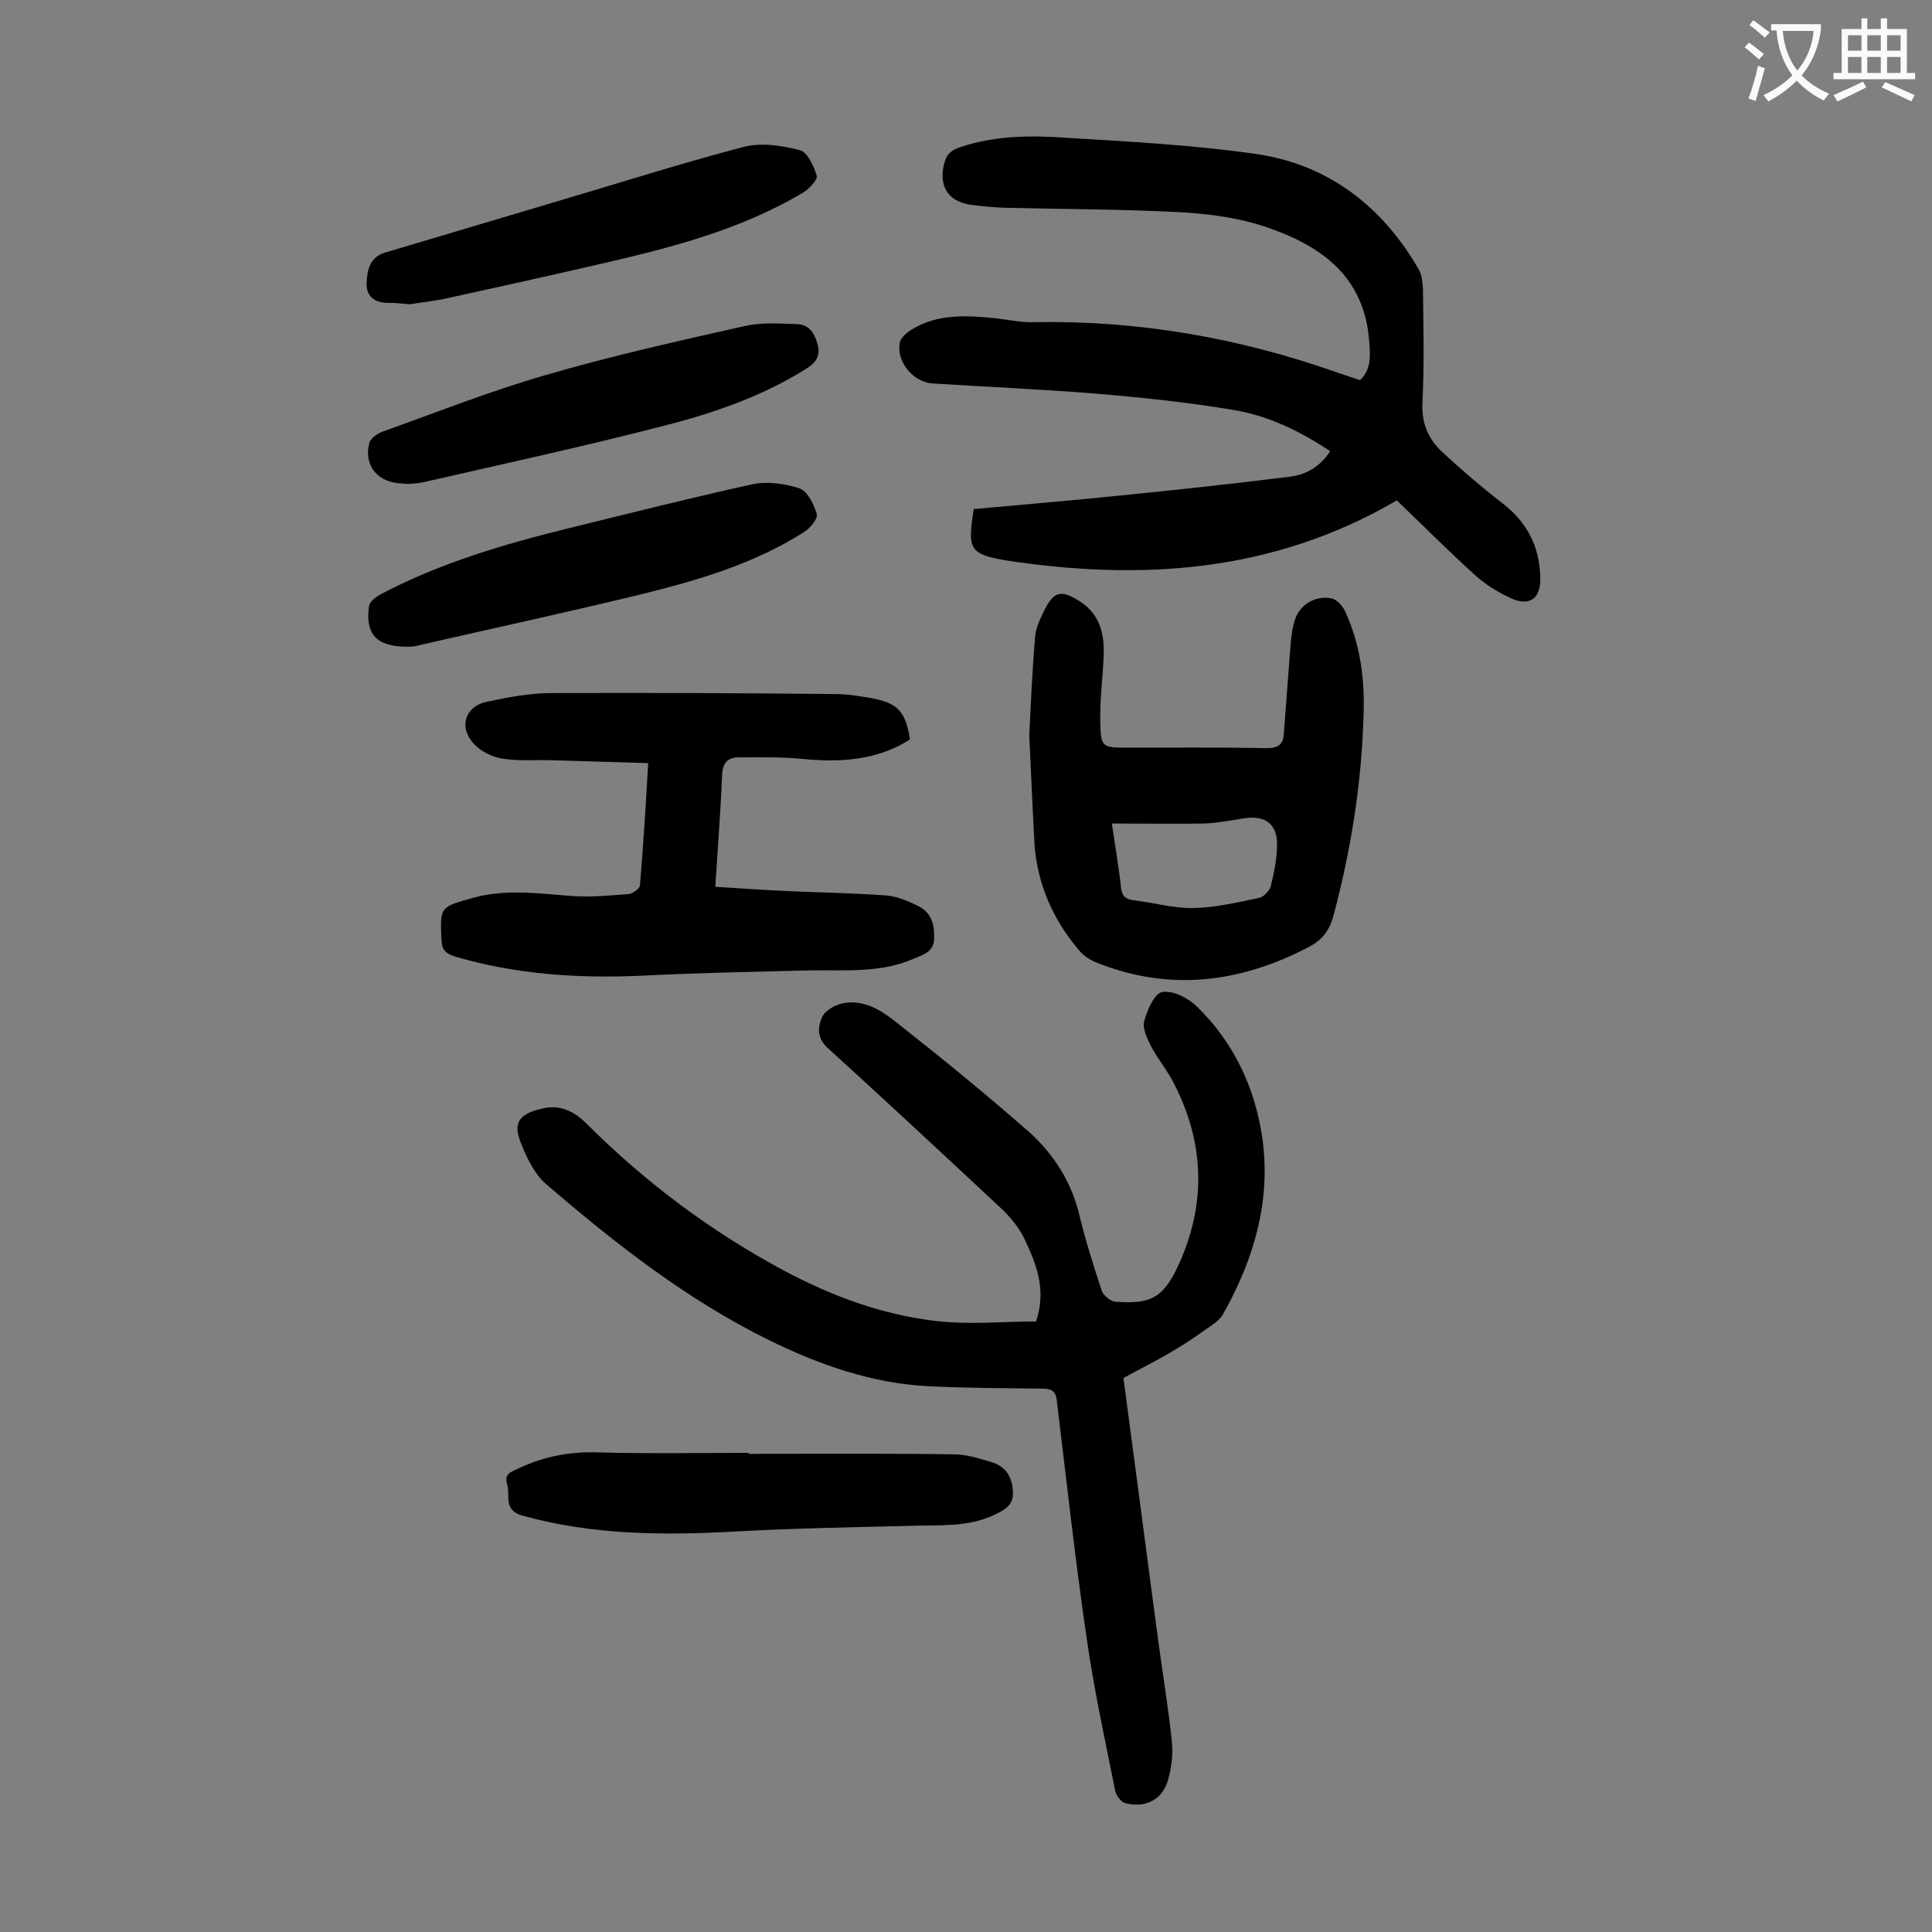 <svg enable-background="new 0 0 400 400" viewBox="0 0 400 400" xmlns="http://www.w3.org/2000/svg"><rect x="0" y="0" width="400" height="400" fill="#808080" stroke="none"/><g fill="#000001"><path d="m232.6 285.3c2.4 17.9 4.8 36.5 7.3 55.1.9 6.7 2 13.3 2.7 20 .3 2.5 0 5.1-.6 7.5-1 4.5-4.6 6.6-9.1 5.4-.8-.2-1.8-1.6-2-2.5-2.1-10.5-4.4-21-5.9-31.5-2.4-16.4-4.2-32.9-6.2-49.3-.2-2.1-1.2-2.5-3.1-2.5-7.8-.1-15.7-.1-23.5-.5-11.7-.6-22.5-4.4-32.9-9.5-17.1-8.4-32-20.1-46.3-32.4-2.4-2.1-4-5.5-5.2-8.6-1.8-4.4.1-6.1 5-7.1 3.3-.6 6.1.7 8.6 3.2 12.1 12.1 25.7 22.3 40.8 30.4 9.9 5.3 20.4 9.2 31.6 10.5 6.8.8 13.9.1 20.7.1 2.2-6.5.1-11.8-2.3-16.9-1.1-2.4-3-4.7-4.9-6.5-11.9-11.1-23.8-22.2-35.8-33.1-2.5-2.2-2.2-4.6-1.2-6.7.7-1.3 2.7-2.4 4.3-2.7 4.3-.8 7.9 1.5 10.9 3.9 9.4 7.4 18.6 14.9 27.6 22.8 5.1 4.6 8.8 10.4 10.4 17.3 1.3 5.3 2.9 10.4 4.6 15.5.3 1 1.8 2.2 2.8 2.3 7.8.6 10.3-.9 13.8-9.2 5-12 4.4-23.9-1.4-35.5-1.4-2.9-3.5-5.4-5-8.2-.8-1.6-1.8-3.7-1.4-5.2.6-2.3 2.2-5.8 3.7-6 2.2-.4 5.4 1.2 7.2 3 6.2 6 10.4 13.5 12.5 21.9 3.8 15 .2 28.9-7.2 42-.5.8-1.3 1.4-2.1 2-2.6 1.8-5.2 3.7-8 5.3-2.9 1.8-6.4 3.5-10.4 5.7z"/><path d="m201.6 105.4c9.7-.9 19.5-1.7 29.2-2.7 12.1-1.2 24.2-2.5 36.2-4 3.3-.4 6.3-2 8.4-5.3-6.2-4.1-12.7-7.3-19.9-8.5-9.5-1.6-19-2.6-28.6-3.4-11.2-.9-22.5-1.4-33.7-2.1-4.1-.2-7.7-4.5-6.9-8.5.2-1 1.5-2.1 2.5-2.7 5.4-3.3 11.4-2.9 17.4-2.3 2.6.3 5.3.9 7.9.8 21.4-.4 42.2 3.2 62.4 10.3 1.7.6 3.3 1.1 5.1 1.7 2.3-2.2 2.1-5 1.9-7.7-.9-14.3-10.7-20.6-22.6-24.4-5.5-1.7-11.4-2.4-17.2-2.7-12-.6-24.1-.6-36.1-.9-2.2-.1-4.4-.3-6.6-.6-4.8-.7-6.7-3.9-5.5-8.6.5-2 1.6-2.8 3.5-3.4 7-2.3 14.2-2.4 21.3-1.9 13.3.8 26.7 1.5 39.9 3.4 14.9 2.2 26.1 10.9 33.6 24 .6 1.1.7 2.5.8 3.8.1 7.9.3 15.7-.1 23.6-.2 4.2 1.1 7.4 3.9 10.1 4.1 3.8 8.4 7.5 12.8 10.9 5 3.9 7.5 8.8 7.7 15.1.2 4.5-2.2 6.3-6.2 4.4-2.6-1.2-5.2-2.8-7.4-4.8-5.6-5.1-11-10.5-16.1-15.4-25.7 15-53 16.7-81.1 12.4-7.4-1.3-7.8-2.3-6.5-10.6z"/><path d="m134.2 158c-6.8-.2-13.3-.4-19.8-.6-3.4-.1-6.9.2-10.2-.3-2.1-.3-4.5-1.4-6-3-3.3-3.4-2-7.8 2.5-8.8 4.4-.9 8.9-1.8 13.3-1.8 19.7-.1 39.4 0 59 .2 2.4 0 4.8.4 7.2.8 5.6 1 7.3 2.7 8.2 8.6-6.9 4.4-14.6 4.8-22.5 4-4.3-.4-8.6-.3-12.9-.3-2.3 0-3.4 1.1-3.5 3.7-.3 7.5-.9 15-1.4 23.1 5.2.3 10.2.7 15.2.9 6.7.3 13.5.4 20.2.9 2.3.2 4.7 1.2 6.8 2.3 2.5 1.3 3.2 3.7 3.1 6.5 0 2.8-2.1 3.4-4 4.2-6.9 3.1-14.3 2.4-21.5 2.5-11.6.3-23.2.5-34.8 1.1-13.1.6-26-.2-38.7-3.9-2-.6-2.9-1.3-3-3.5-.3-6.9-.3-6.8 6.5-8.7s13.6-.9 20.4-.4c3.9.3 7.9-.1 11.9-.4.8-.1 2.2-1.1 2.3-1.8.7-8.4 1.2-16.6 1.7-25.3z"/><path d="m213.1 152.3c.3-6.1.6-13.3 1.2-20.4.1-1.8 1-3.6 1.8-5.3 2.1-4.3 3.6-4.6 7.6-2 4.1 2.7 5 6.8 4.8 11.3s-.8 9-.7 13.6c.1 5.2.4 5.3 5.6 5.3 9.6 0 19.2-.1 28.8.1 2.4 0 3.5-.7 3.6-3 .4-5.3.8-10.6 1.2-15.8.2-2.5.3-5.1 1-7.5 1-3.4 4.3-5.4 7.7-4.7 1.1.2 2.3 1.6 2.8 2.7 3.2 6.9 4.1 14.2 3.8 21.7-.4 13.9-2.6 27.7-6.2 41.2-.8 3-2.2 5-5 6.5-14.3 7.5-29 9.4-44.3 3.2-1.4-.6-2.7-1.5-3.6-2.7-5.2-6.2-8.3-13.3-9-21.3-.4-7.4-.7-14.6-1.1-22.9zm17.1 18.2c.6 4.2 1.4 8.7 1.9 13.3.2 1.8 1 2.4 2.7 2.6 4.2.5 8.3 1.7 12.4 1.6 4.5-.1 9.1-1.2 13.5-2.1.9-.2 2.1-1.4 2.4-2.4.7-2.9 1.3-5.8 1.3-8.8 0-4.1-2.5-5.9-6.6-5.3-2.8.4-5.7 1-8.5 1.1-6.3.1-12.5 0-19.1 0z"/><path d="m155 301c14.1 0 28.3-.1 42.4.1 2.6 0 5.2.8 7.8 1.6 2.8.8 4.3 2.8 4.5 5.9.3 3.2-1.9 4.1-4.2 5.2-5.3 2.4-11 1.9-16.6 2.1-12.3.3-24.7.5-37 1.2-14.7.8-29.3.7-43.7-3.3-4.1-1.1-2.5-4.2-3.2-6.5s1-2.6 2.6-3.4c5.2-2.4 10.5-3.4 16.3-3.2 10.4.3 20.8.1 31.1.1 0-.1 0 .1 0 .2z"/><path d="m84.4 133.9c-6.5 0-8.8-2.6-8-8.4.1-.9 1.3-1.8 2.3-2.4 12.3-6.5 25.5-10.4 38.9-13.7 12.6-3.1 25.3-6.3 38-9.1 3.1-.7 6.8-.2 9.9.8 1.7.6 3 3.3 3.6 5.3.3 1-1.4 3-2.7 3.8-10.4 6.6-22.1 10-33.9 12.9-15.2 3.7-30.5 7-45.8 10.5-.9.3-1.9.3-2.3.3z"/><path d="m84.5 100.2c-.9-.1-1.7-.1-2.4-.2-4.4-.6-6.8-4.1-5.6-8.4.3-.9 1.6-1.8 2.6-2.2 11.2-4 22.3-8.4 33.7-11.7 13.7-4 27.6-7.1 41.4-10.2 3.5-.8 7.2-.5 10.8-.4 2.6.1 3.7 2 4.3 4.3s-.4 3.7-2.3 4.9c-9.7 6.1-20.4 9.6-31.3 12.3-16 4.1-32.2 7.6-48.3 11.3-1 .2-2 .2-2.9.3z"/><path d="m84.8 63c-2-.2-3.2-.3-4.5-.3-2.8 0-4.5-1.4-4.4-4.1.1-2.6.6-5.3 3.8-6.3 11.5-3.4 23.1-6.9 34.6-10.3 13.2-3.9 26.4-8.1 39.7-11.6 3.6-.9 7.9-.3 11.6.7 1.6.4 2.9 3.3 3.5 5.3.2.8-1.5 2.6-2.7 3.4-13.4 8-28.3 11.7-43.2 15.1-10.4 2.4-20.8 4.7-31.3 7-2.6.5-5.3.8-7.1 1.1z"/></g><path d="m362.1 8.8c1.1.8 2.1 1.6 3.1 2.4l-1 1.1c-1.3-1.1-2.3-2-3-2.5zm1.9 4.8c.5.2.9.4 1.4.5-.6 2.3-1.3 4.5-1.9 6.8l-1.5-.5c.8-2.1 1.4-4.3 2-6.8zm-1-9.4c1.3.9 2.4 1.8 3.4 2.5l-1 1.1c-1.4-1.2-2.4-2.1-3.2-2.6zm3.7 2.2v-1.4h10.3v1.2c-.5 3.6-1.8 6.8-4 9.4 1.5 1.6 3.4 2.8 5.7 3.8-.3.4-.7.8-1.1 1.4-2.3-1.1-4.1-2.5-5.6-4.1-1.6 1.6-3.6 3.1-5.9 4.3-.3-.5-.7-.9-1-1.3 2.4-1.1 4.4-2.5 6-4.1-1.9-2.5-3-5.6-3.3-9.3h-1.1zm8.8 0h-6.4c.3 3.3 1.3 6 3 8.2 2-2.3 3.1-5.1 3.4-8.2z" fill="#fafafb"/><path d="m385.3 3.8h1.3v2.2h2.8v-2.2h1.3v2.2h4.1v9.1h1.7v1.3h-16.9v-1.3h1.7v-9.1h4.1v-2.2zm.4 13.1.7 1.2c-1.8.9-3.8 1.9-6 2.9-.2-.4-.5-.8-.8-1.3 2.3-1 4.3-1.9 6.1-2.8zm-3.1-6.4h2.8v-3.2h-2.8zm0 4.6h2.8v-3.3h-2.8zm4-4.6h2.8v-3.2h-2.8zm0 4.6h2.8v-3.3h-2.8zm3.7 1.9c2.1.9 4.1 1.8 6.1 2.7l-.7 1.3c-2.2-1.1-4.2-2-6.1-2.9zm3.2-9.7h-2.8v3.2h2.8zm-2.8 7.8h2.8v-3.3h-2.8z" fill="#fafafb"/></svg>
